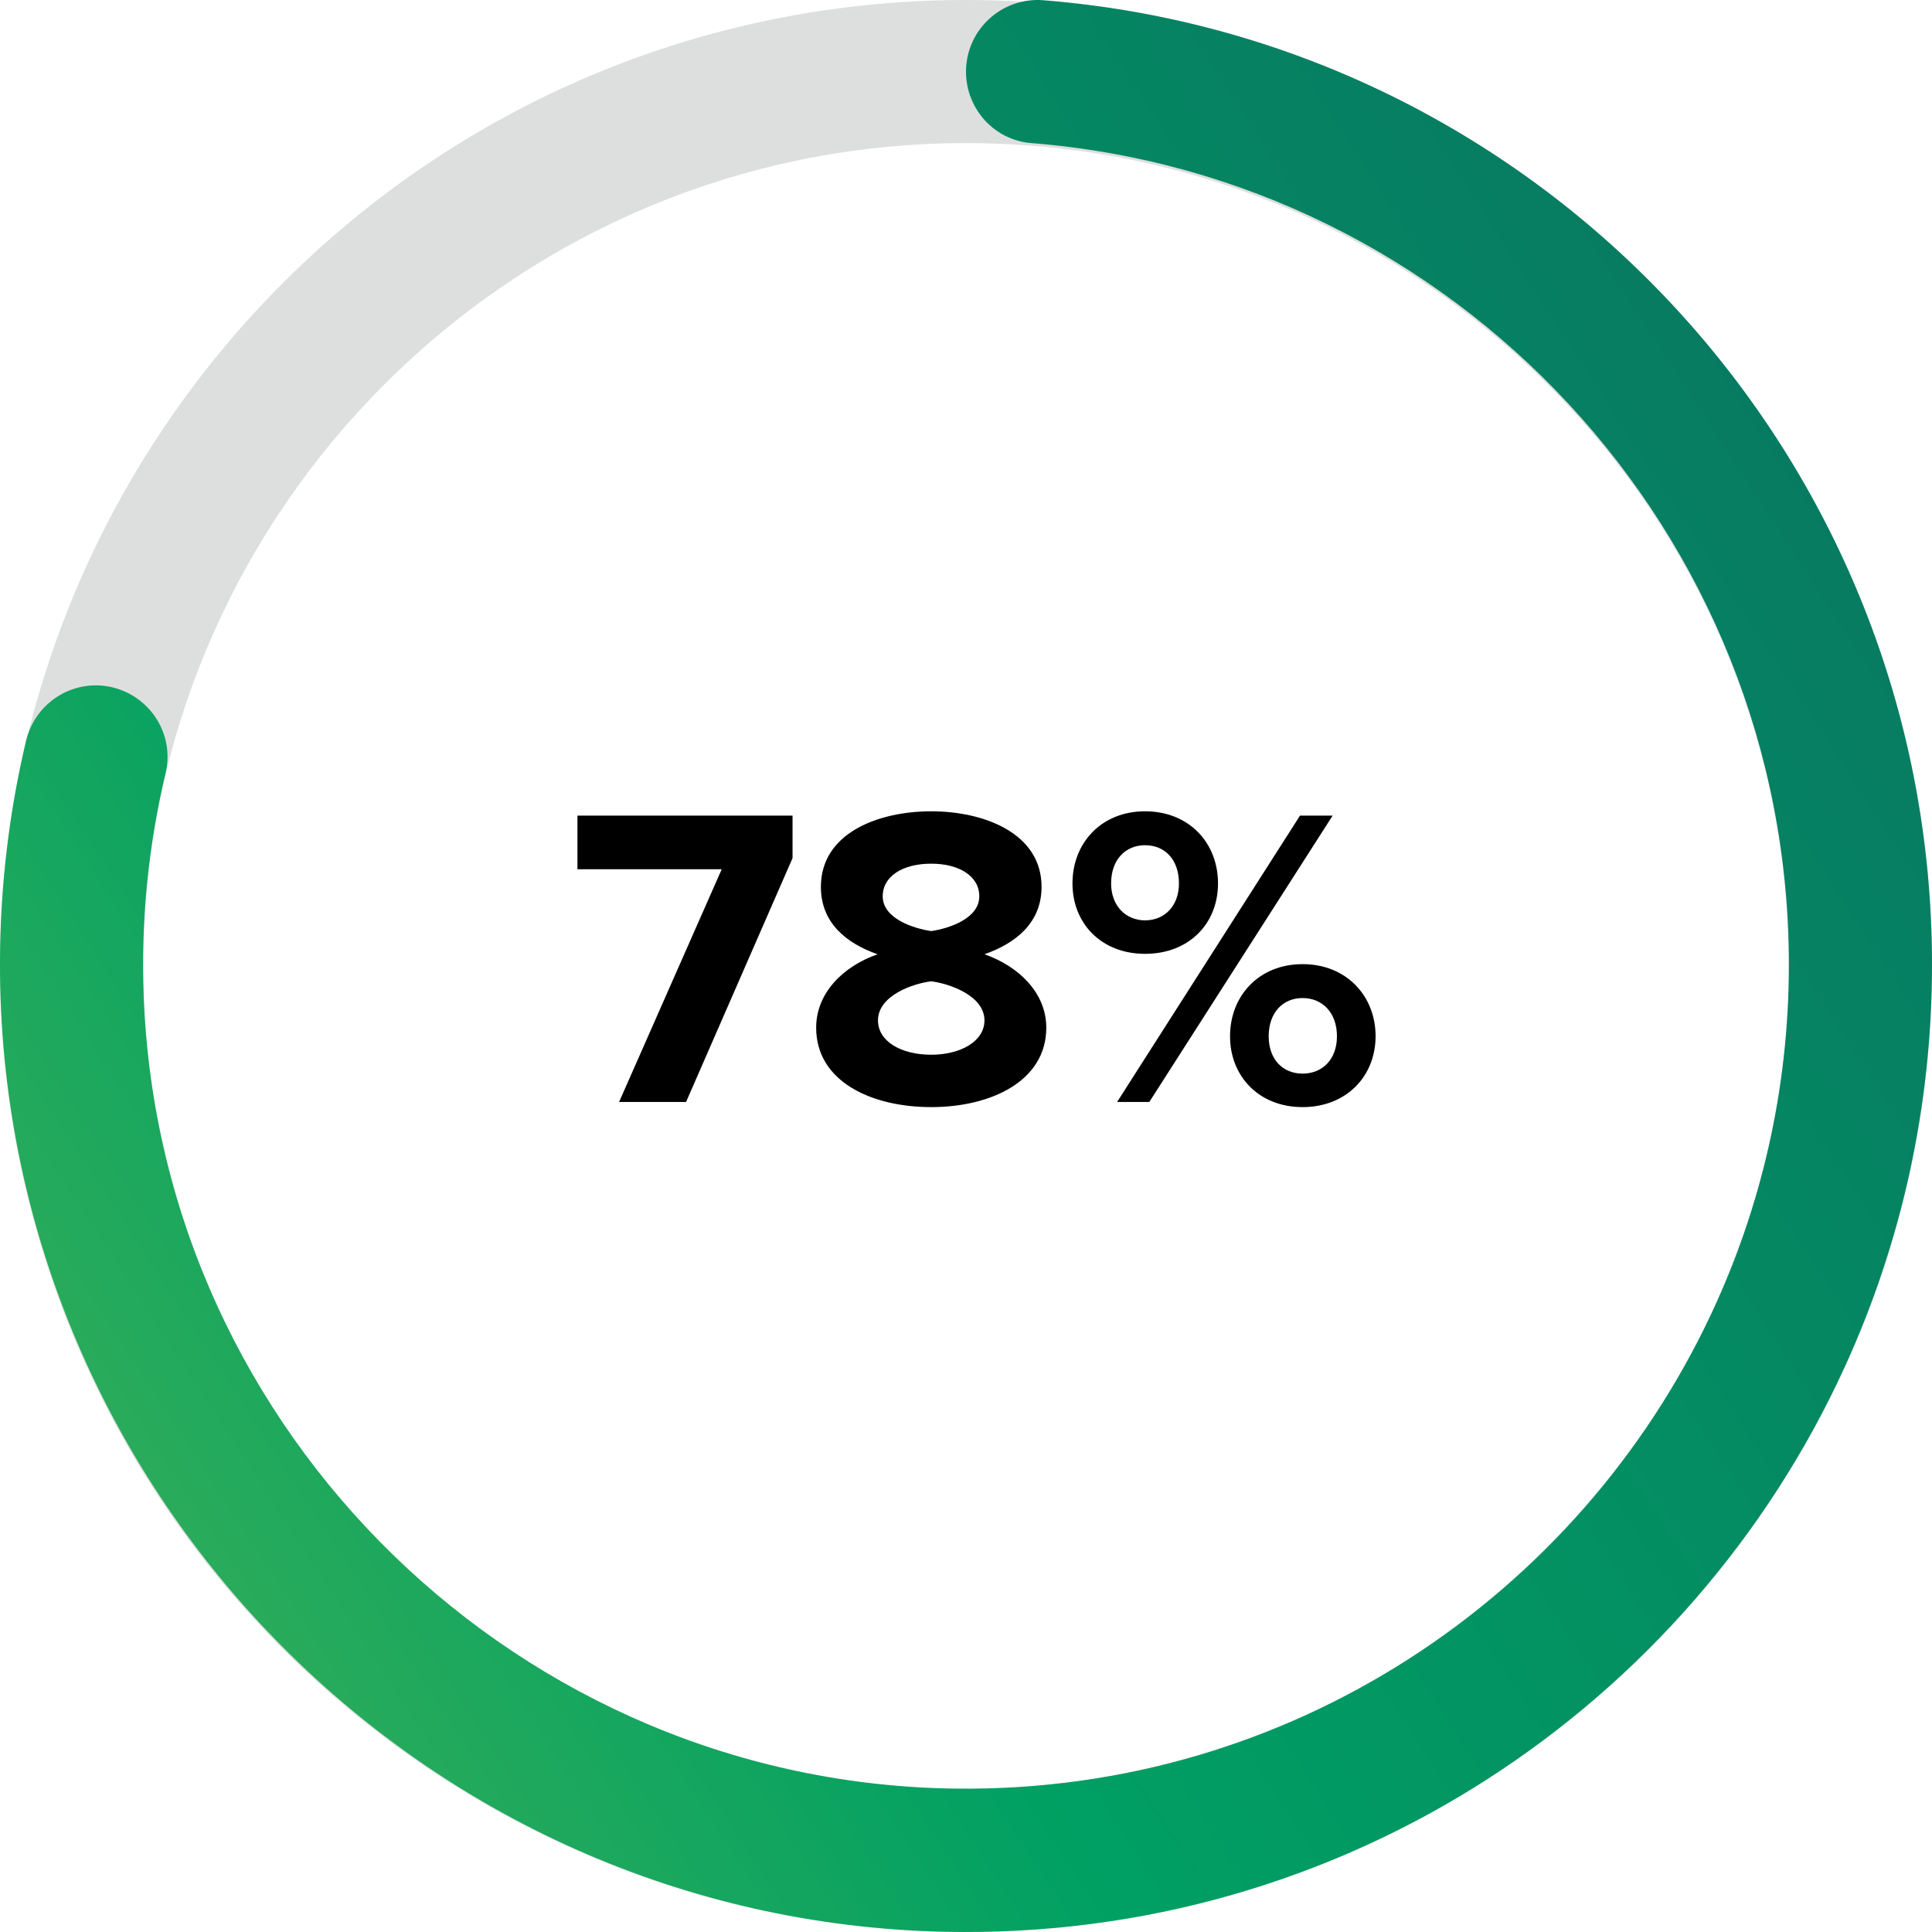 <?xml version="1.0" encoding="UTF-8"?> <svg xmlns="http://www.w3.org/2000/svg" xmlns:xlink="http://www.w3.org/1999/xlink" width="270px" height="270px" viewBox="0 0 270 270" version="1.1"><title>Group 6</title><defs><linearGradient x1="100%" y1="0%" x2="-35.303%" y2="88.185%" id="linearGradient-1"><stop stop-color="#097161" offset="0%"></stop><stop stop-color="#00A063" offset="55.405%"></stop><stop stop-color="#66BC4F" offset="100%"></stop></linearGradient></defs><g id="Symbols" stroke="none" stroke-width="1" fill="none" fill-rule="evenodd"><g id="Module-/-Social-Proof-/-3" transform="translate(-814, -137)"><g id="Group-3" transform="translate(814, 137)"><path d="M135,250 C71.588,250 20,198.412 20,135 C20,71.59 71.588,20 135,20 C198.412,20 250,71.59 250,135 C250,198.412 198.412,250 135,250 M135,0 C60.441,0 0,60.441 0,135 C0,209.559 60.441,270 135,270 C209.559,270 270,209.559 270,135 C270,60.441 209.559,0 135,0" id="Fill-1-Copy" fill="#DDDFDF"></path><path d="M95.88,154 L110.76,119.92 L110.76,113.98 L80.7,113.98 L80.7,121.48 L100.86,121.48 L86.52,154 L95.88,154 Z M130.14,154.72 C138.54,154.72 146.22,151.06 146.22,143.62 C146.22,138.76 142.38,135.04 137.58,133.36 C142.02,131.8 145.56,128.92 145.56,123.94 C145.56,116.44 137.52,113.38 130.14,113.38 C122.7,113.38 114.72,116.44 114.72,123.94 C114.72,128.92 118.2,131.8 122.64,133.36 C117.84,135.04 114.06,138.76 114.06,143.62 C114.06,151.12 121.74,154.72 130.14,154.72 Z M130.14,130.12 C127.68,129.76 123.36,128.38 123.36,125.26 C123.36,122.44 126.18,120.7 130.14,120.7 C134.04,120.7 136.86,122.44 136.86,125.26 C136.86,128.38 132.6,129.76 130.14,130.12 Z M130.14,147.4 C125.94,147.4 122.7,145.54 122.7,142.6 C122.7,139.12 127.62,137.44 130.14,137.14 C132.6,137.44 137.58,139.12 137.58,142.6 C137.58,145.54 134.22,147.4 130.14,147.4 Z M160.02,133.3 C166.2,133.3 170.22,129.04 170.22,123.46 C170.22,117.82 166.2,113.38 160.02,113.38 C153.9,113.38 149.88,117.82 149.88,123.46 C149.88,129.04 153.9,133.3 160.02,133.3 Z M160.62,154 L186.24,113.98 L181.68,113.98 L156.12,154 L160.62,154 Z M160.02,128.62 C157.32,128.62 155.28,126.58 155.28,123.46 C155.28,120.1 157.32,118.12 160.02,118.12 C162.78,118.12 164.76,120.1 164.76,123.46 C164.76,126.58 162.78,128.62 160.02,128.62 Z M182.04,154.72 C188.16,154.72 192.24,150.4 192.24,144.82 C192.24,139.18 188.16,134.74 182.04,134.74 C175.92,134.74 171.9,139.18 171.9,144.82 C171.9,150.4 175.92,154.72 182.04,154.72 Z M182.04,150.04 C179.28,150.04 177.3,148.06 177.3,144.82 C177.3,141.52 179.28,139.48 182.04,139.48 C184.8,139.48 186.84,141.52 186.84,144.82 C186.84,148.06 184.8,150.04 182.04,150.04 Z" id="78%" fill="#000000" fill-rule="nonzero"></path><path d="M135,10.023 L135,10.023 C135,15.21 138.95,19.587 144.113,19.995 C203.281,24.66 250,74.372 250,134.804 C250,152.245 246.102,168.789 239.143,183.619 C220.604,223.126 180.302,250.443 133.798,249.965 C72.829,249.338 22.499,200.443 20.092,139.429 C19.664,128.583 20.749,118.051 23.146,108.023 C24.296,103.206 21.651,98.286 17.045,96.478 L17.029,96.472 C11.342,94.241 5.041,97.601 3.632,103.553 C1.302,113.403 0.046,123.667 0,134.221 C-0.31,207.665 58.672,268.371 131.993,269.967 C187.823,271.183 236.154,238.447 257.836,190.953 C265.644,173.851 270,154.838 270,134.804 C270,63.773 215.303,5.537 145.788,0.032 C139.974,-0.428 135,4.183 135,10.023" id="Fill-18" fill="url(#linearGradient-1)"></path></g></g></g></svg> 